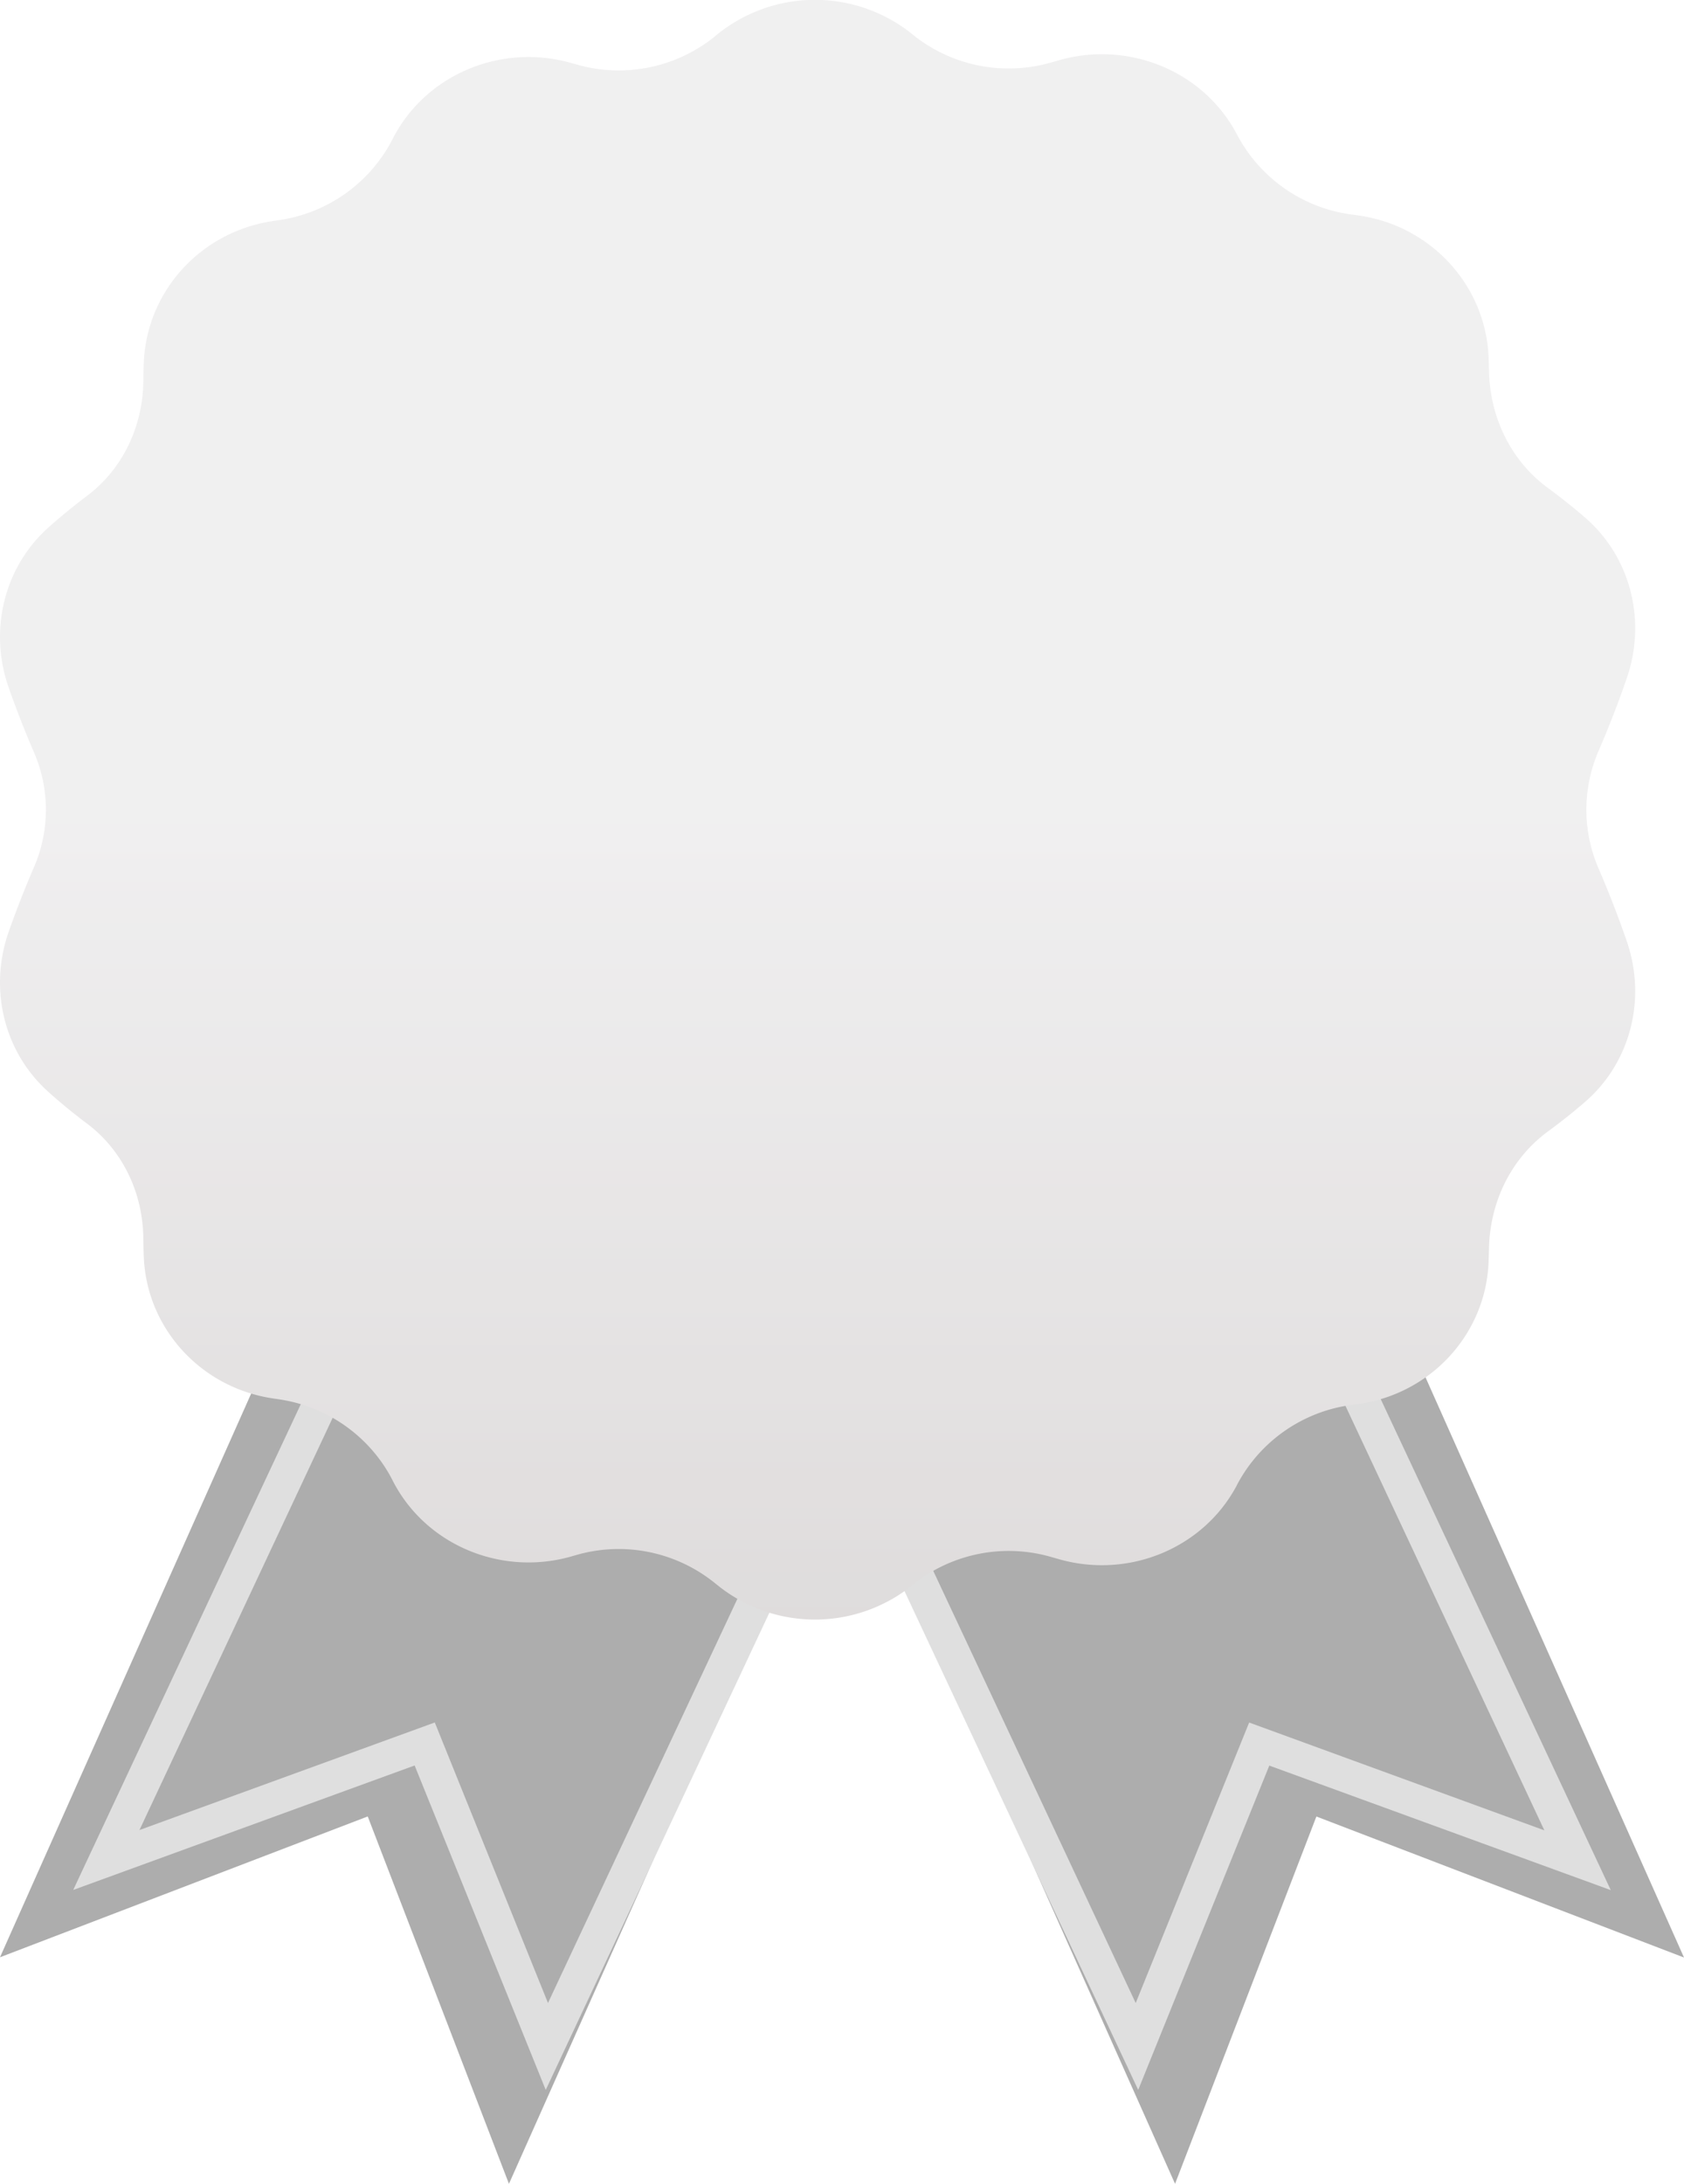 <?xml version="1.0" encoding="UTF-8"?>
<svg xmlns="http://www.w3.org/2000/svg" width="27" height="35" viewBox="0 0 27 35">
    <defs>
        <linearGradient id="a" x1="50%" x2="50%" y1="50%" y2="99.617%">
            <stop offset="0%" stop-color="#EAE9EA"/>
            <stop offset="100%" stop-color="#D1CDCD"/>
        </linearGradient>
    </defs>
    <g fill="none" fill-rule="evenodd" opacity=".7">
        <path fill="#8A8A8A" d="M8.274 12.807L0 31.369l5.896-2.257L8.16 35l8.276-18.564-8.16-3.63"/>
        <path fill="#D2D2D2" d="M14.478 21.277L8.75 33.495l-2.102-5.2-5.474 1.995L6.9 18.073l.512.217-5.176 11.04 4.735-1.724 1.815 4.496 5.177-11.043.514.218"/>
        <path fill="#8A8A8A" d="M10.565 16.436L18.84 35l2.266-5.887L27 31.373l-8.275-18.566-8.16 3.629"/>
        <path fill="#D2D2D2" d="M20.098 18.073l5.728 12.22-5.475-1.996-2.102 5.198-5.727-12.218.512-.217 5.175 11.043 1.819-4.496 4.733 1.728-5.177-11.045.514-.217"/>
        <path fill="url(#a)" d="M.545 12.058a2.314 2.314 0 0 1 0 1.84 16.022 16.022 0 0 0-.404 1.03c-.322.912-.086 1.933.644 2.58.2.179.405.346.612.501.58.437.893 1.122.901 1.837.001.095.004.19.007.286.04 1.14.896 2.095 2.049 2.277l.12.018c.783.115 1.46.6 1.816 1.29l.014.028c.523 1.007 1.706 1.51 2.82 1.21l.134-.038a2.452 2.452 0 0 1 2.185.44l.094.075a2.49 2.49 0 0 0 3.132-.06 2.452 2.452 0 0 1 2.19-.417l.134.038c1.11.31 2.297-.178 2.832-1.178l.015-.03a2.44 2.44 0 0 1 1.83-1.268l.118-.016c1.156-.168 2.024-1.115 2.078-2.255l.008-.253c.019-.728.348-1.42.944-1.859.2-.146.396-.302.59-.469.741-.637.99-1.658.677-2.573-.137-.398-.289-.79-.455-1.173-.26-.601-.26-1.282 0-1.883.166-.384.318-.775.455-1.174.313-.915.064-1.935-.677-2.572a9.924 9.924 0 0 0-.59-.47c-.596-.437-.925-1.13-.944-1.858a12.66 12.66 0 0 0-.008-.253c-.054-1.14-.922-2.087-2.078-2.255l-.118-.016a2.44 2.44 0 0 1-1.83-1.269l-.015-.029c-.535-1-1.722-1.489-2.832-1.178L16.858 1A2.451 2.451 0 0 1 14.67.583a2.49 2.49 0 0 0-3.226.015 2.452 2.452 0 0 1-2.185.44L9.124 1C8.01.7 6.827 1.203 6.304 2.21l-.014.028a2.441 2.441 0 0 1-1.816 1.29l-.12.018C3.2 3.728 2.346 4.683 2.305 5.823c-.003.095-.006.19-.007.286-.008.715-.322 1.4-.901 1.837-.207.155-.411.322-.612.5-.73.648-.966 1.67-.644 2.58a15.602 15.602 0 0 0 .404 1.032"/>
    </g>
</svg>
